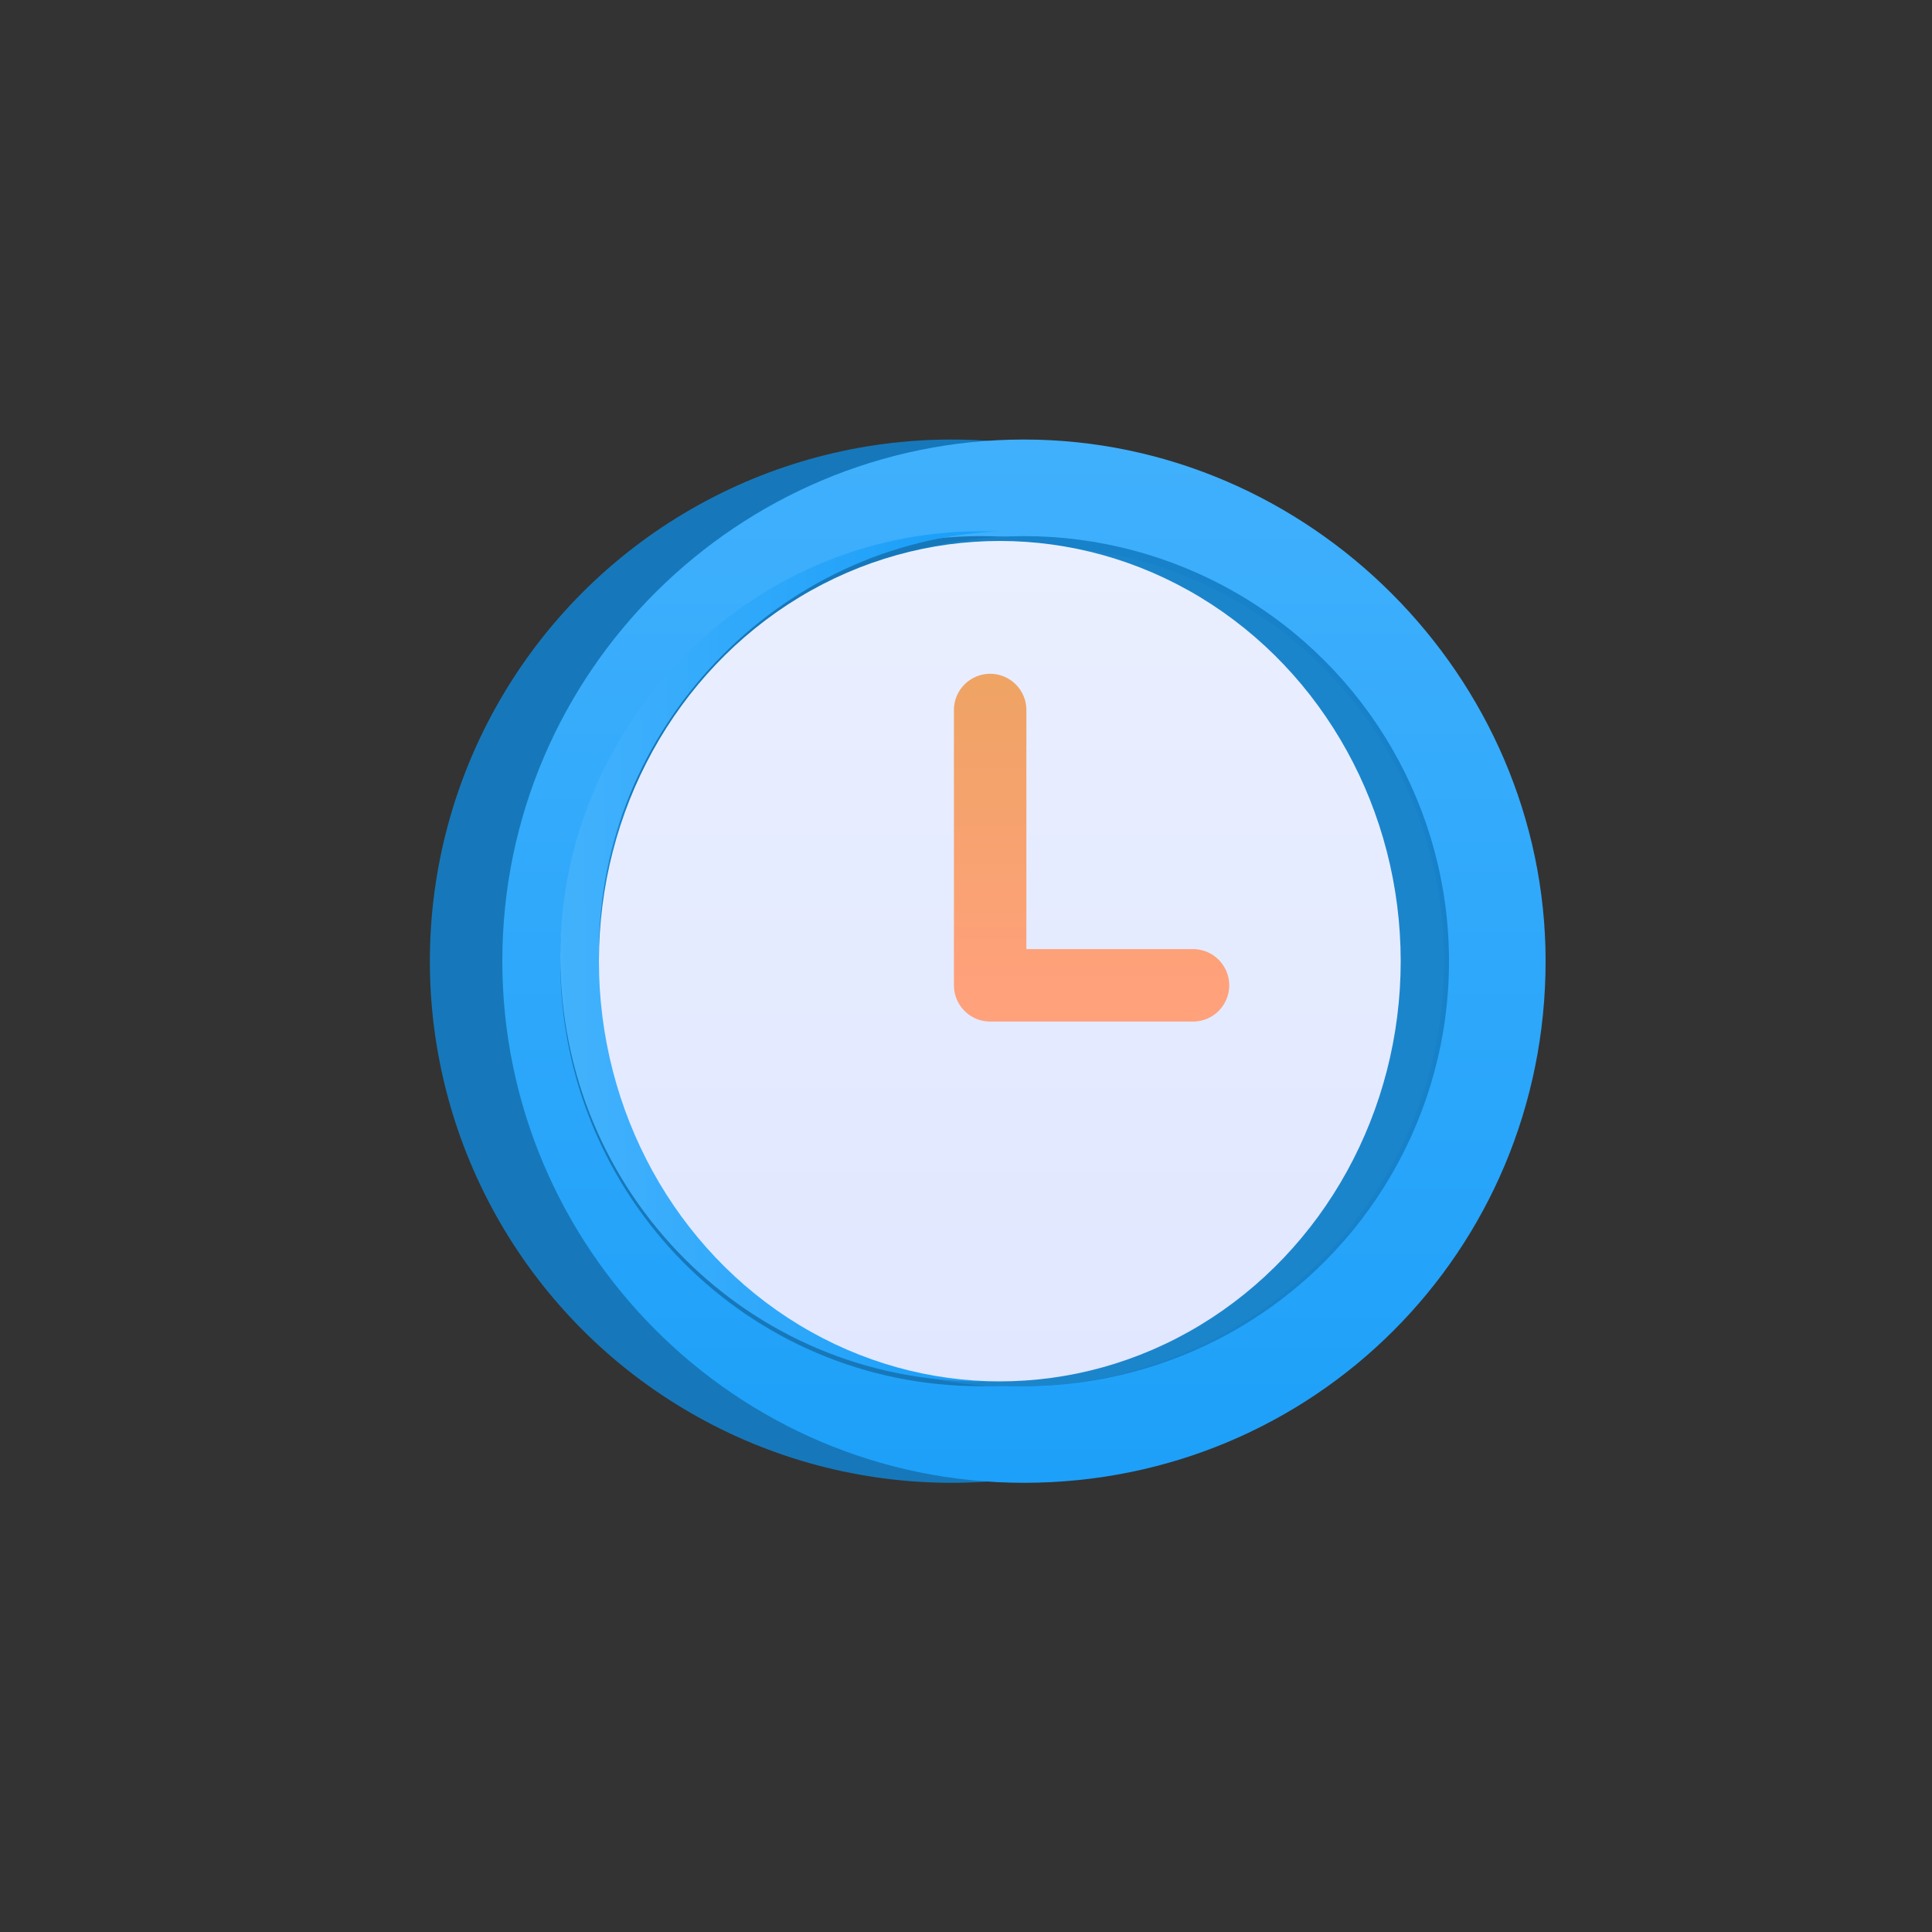 <?xml version="1.0" encoding="utf-8"?>
<!-- Generator: Adobe Illustrator 25.3.1, SVG Export Plug-In . SVG Version: 6.00 Build 0)  -->
<svg version="1.1" id="Layer_1" xmlns="http://www.w3.org/2000/svg" xmlns:xlink="http://www.w3.org/1999/xlink" x="0px" y="0px"
	 viewBox="0 0 40 40" style="enable-background:new 0 0 40 40;" xml:space="preserve">
<rect x="0" y="0" width="40" height="40" fill="#333333" stroke="none"/>
<style type="text/css">
	.st0{fill:#1678BA;}
	.st1{fill:url(#SVGID_1_);}
	.st2{fill:#1781C9;}
	.st3{fill:#1B85CC;}
	.st4{fill:url(#SVGID_2_);}
	.st5{fill:url(#SVGID_3_);}
	.st6{fill:none;stroke:url(#SVGID_4_);stroke-width:1.5;stroke-linecap:round;stroke-linejoin:round;}
</style>
<g>
	<circle class="st0" cx="19.7" cy="19.9" r="10.8"/>
	<linearGradient id="SVGID_1_" gradientUnits="userSpaceOnUse" x1="21.204" y1="30.676" x2="21.204" y2="9.136">
		<stop  offset="0" style="stop-color:#1DA0F9"/>
		<stop  offset="1" style="stop-color:#40B0FC"/>
	</linearGradient>
	<path class="st1" d="M21.2,9.1c-5.9,0-10.8,4.8-10.8,10.8c0,5.9,4.8,10.8,10.8,10.8c6,0,10.8-4.8,10.8-10.8
		C32,14,27.1,9.1,21.2,9.1z M20.3,28.7c-4.8,0-8.7-3.9-8.7-8.8c0-4.8,3.9-8.8,8.7-8.8c4.8,0,8.8,3.9,8.8,8.8
		C29,24.7,25.1,28.7,20.3,28.7z"/>
	<circle class="st2" cx="21.2" cy="19.9" r="8.8"/>
	<path class="st3" d="M29.9,19.9c0,4.8-3.9,8.8-8.8,8.8c-0.1,0-0.3,0-0.5,0c-4.6-0.2-8.3-4.1-8.3-8.7s3.7-8.5,8.3-8.7
		c0.2,0,0.3,0,0.5,0C26,11.2,29.9,15.1,29.9,19.9z"/>
	<linearGradient id="SVGID_2_" gradientUnits="userSpaceOnUse" x1="19.346" y1="19.917" x2="10.147" y2="20.026">
		<stop  offset="0" style="stop-color:#1DA0F9"/>
		<stop  offset="1" style="stop-color:#4AB5FD"/>
	</linearGradient>
	<path class="st4" d="M20.7,28.6c-0.1,0-0.3,0-0.4,0c-4.8,0-8.7-3.9-8.7-8.8c0-4.8,3.9-8.8,8.7-8.8c0.1,0,0.3,0,0.4,0
		c-4.6,0.2-8.3,4.1-8.3,8.7S16.1,28.4,20.7,28.6z"/>
	<linearGradient id="SVGID_3_" gradientUnits="userSpaceOnUse" x1="20.749" y1="11.166" x2="20.749" y2="28.646">
		<stop  offset="0" style="stop-color:#EAEFFF"/>
		<stop  offset="1" style="stop-color:#E0E7FF"/>
	</linearGradient>
	<ellipse class="st5" cx="20.7" cy="19.9" rx="8.3" ry="8.7"/>
	
		<linearGradient id="SVGID_4_" gradientUnits="userSpaceOnUse" x1="22.64" y1="28.965" x2="22.64" y2="21.594" gradientTransform="matrix(1 0 0 -1 0 42)">
		<stop  offset="0" style="stop-color:#ECA460"/>
		<stop  offset="1" style="stop-color:#FFA17B"/>
	</linearGradient>
	<path class="st6" d="M20.5,14.7v5.7h4.2"/>
</g>
</svg>
